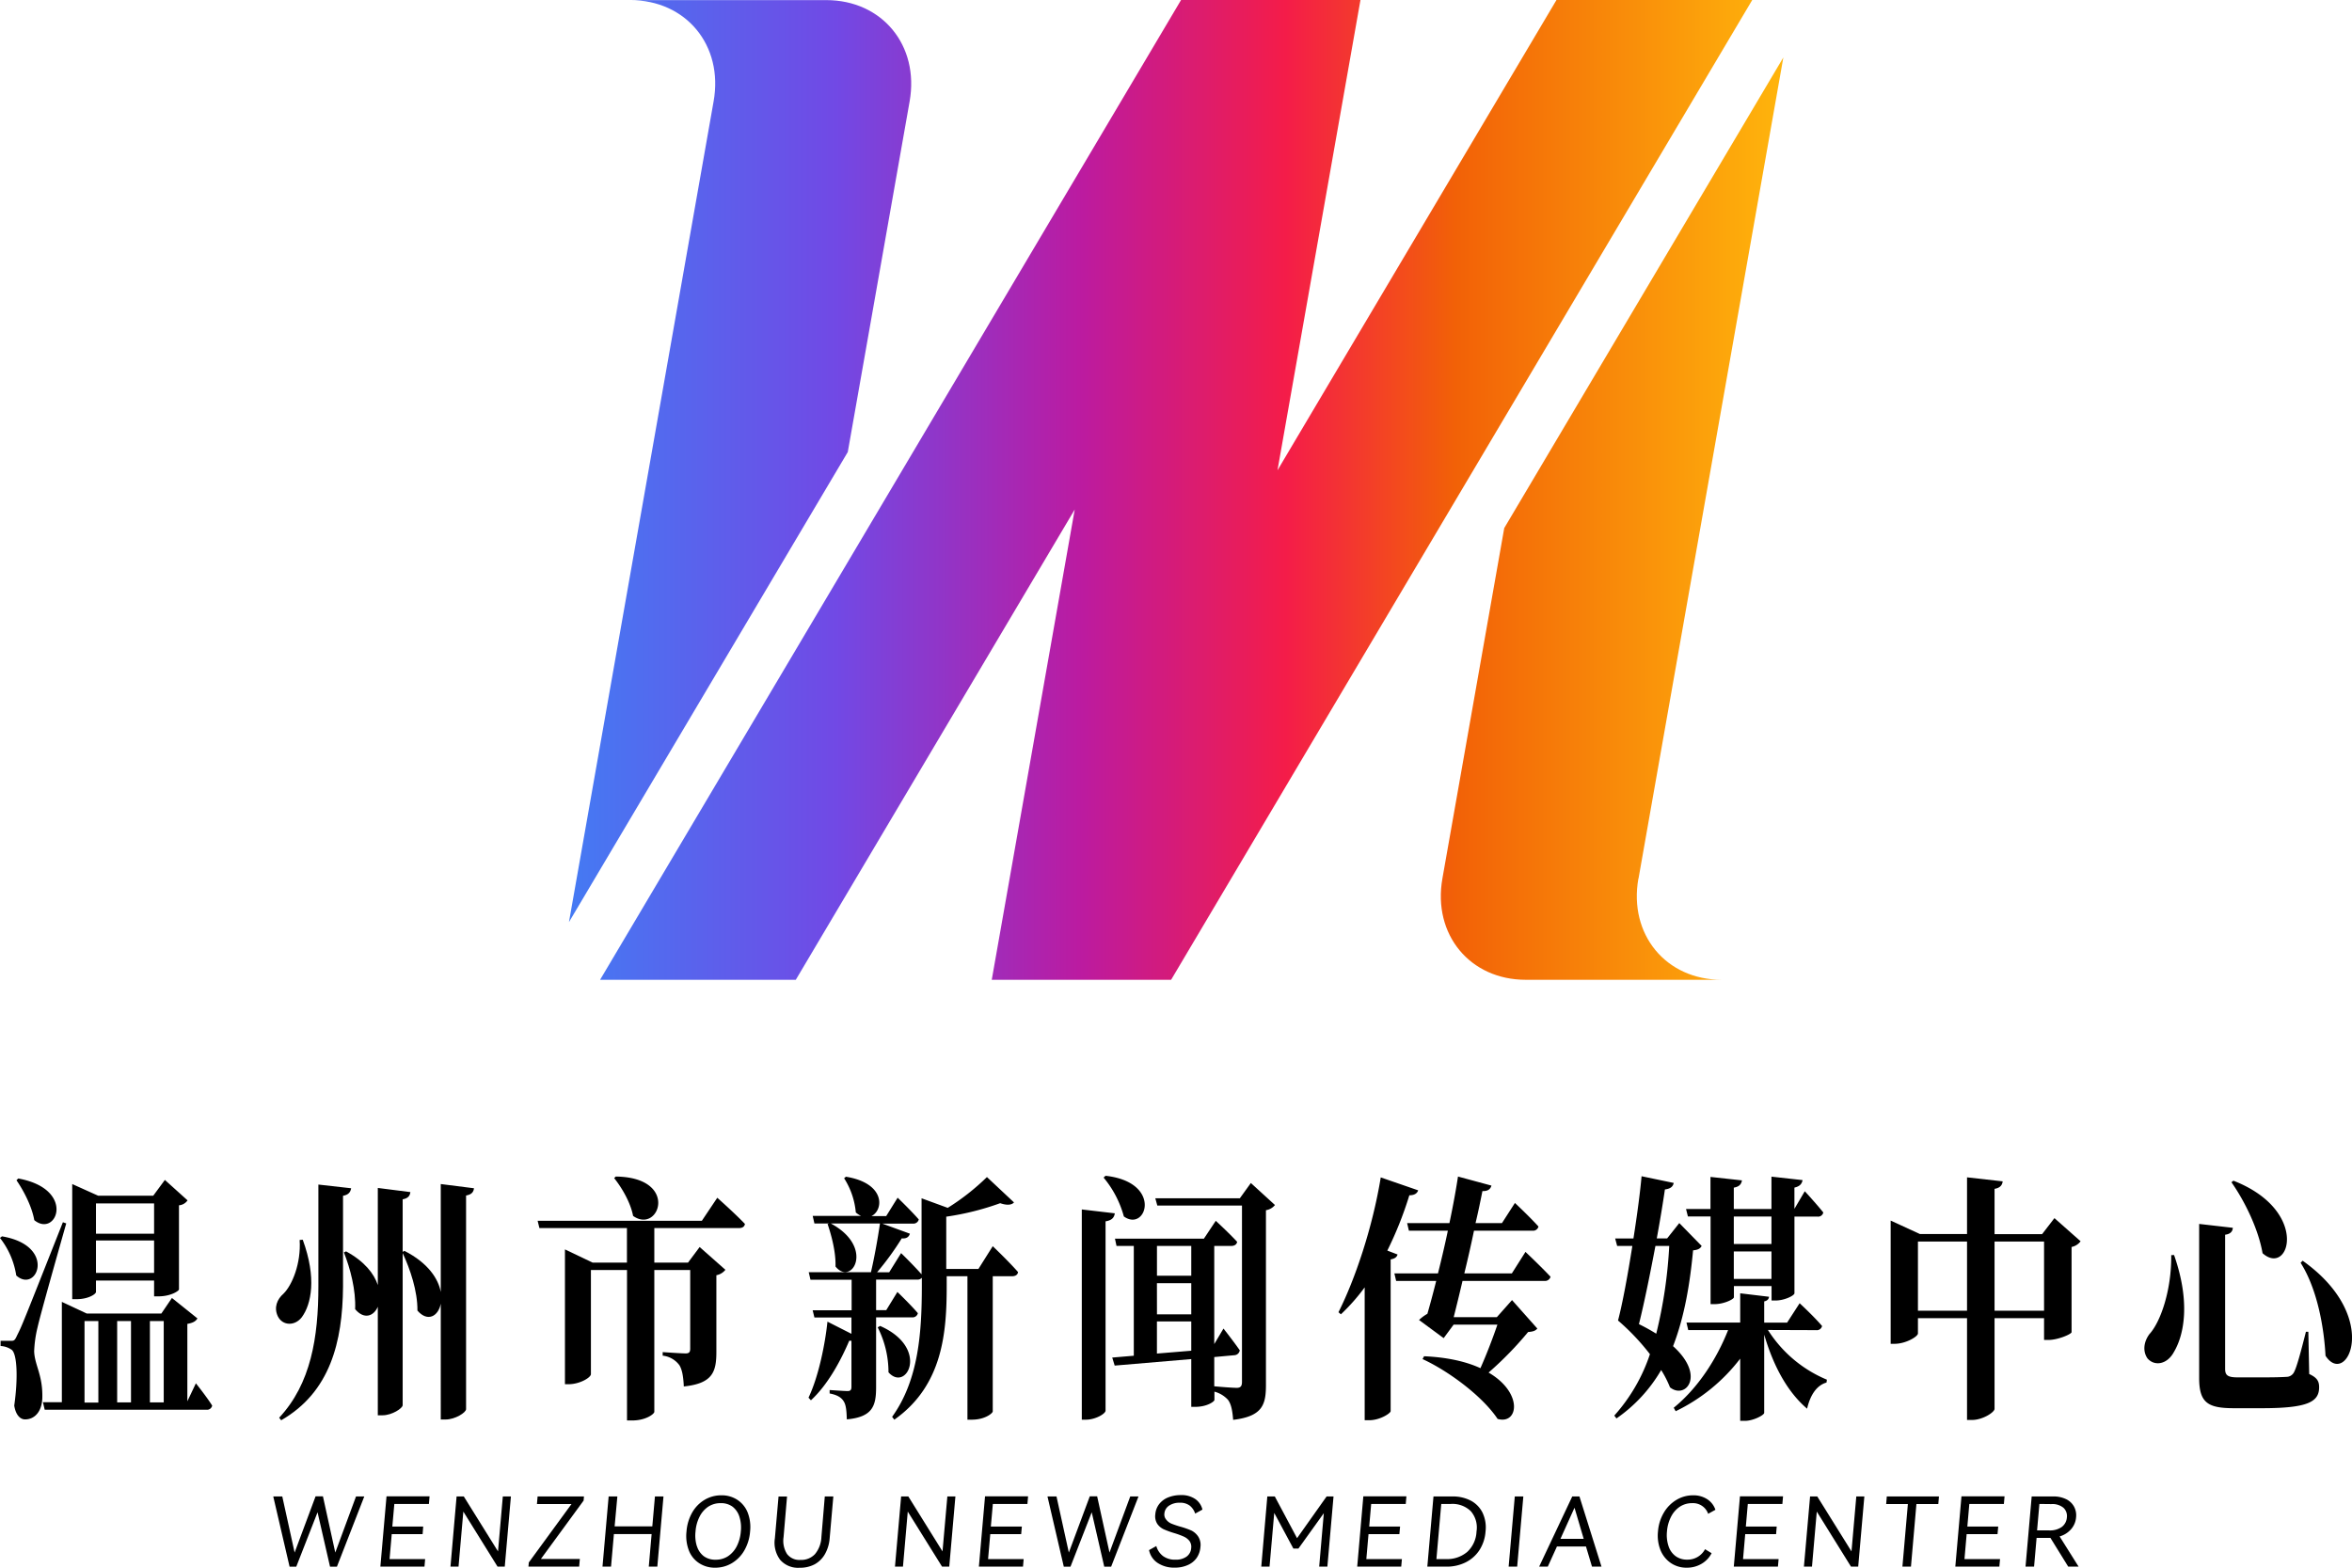 <svg id="图层_1" data-name="图层 1" xmlns="http://www.w3.org/2000/svg" xmlns:xlink="http://www.w3.org/1999/xlink" viewBox="0 0 680.31 453.54"><defs><style>.cls-1{fill:url(#未命名的渐变_31);}</style><linearGradient id="未命名的渐变_31" x1="779.96" y1="454.96" x2="1131.22" y2="454.96" gradientUnits="userSpaceOnUse"><stop offset="0" stop-color="#447af3"/><stop offset="0.22" stop-color="#7149e5"/><stop offset="0.42" stop-color="#bb1ba1"/><stop offset="0.59" stop-color="#f41c49"/><stop offset="0.73" stop-color="#f26107"/><stop offset="1" stop-color="#ffb50c"/></linearGradient></defs><path d="M708.84,746.13l3.57,16.26,6-16.23h2.39l-7.91,20.31h-2l-3.61-15.73-6.15,15.73h-1.94l-4.72-20.31h2.61l3.57,16.23,6.06-16.26Z" transform="translate(-615.43 -313.23)"/><path d="M737.67,757.06h-8.93l-.63,7.22H738.4l-.19,2.19H725.45l1.78-20.34h12.45l-.19,2.2h-10l-.58,6.54h8.93Z" transform="translate(-615.43 -313.23)"/><path d="M749.58,746.16l9.9,15.9,1.39-15.9h2.34l-1.78,20.31h-2.08l-9.9-15.93-1.39,15.93h-2.33l1.77-20.31Z" transform="translate(-615.43 -313.23)"/><path d="M784.34,746.16l-.1,1.19-12.36,16.9h11.27l-.2,2.22H768.28l.11-1.22,12.35-16.9h-10l.19-2.19Z" transform="translate(-615.43 -313.23)"/><path d="M793.21,754.82h10.9l.76-8.66h2.47l-1.78,20.31h-2.47l.82-9.43H793l-.83,9.43h-2.47l1.78-20.31H794Z" transform="translate(-615.43 -313.23)"/><path d="M815.67,750.77a10,10,0,0,1,3.61-3.66,9.36,9.36,0,0,1,4.81-1.28,8.22,8.22,0,0,1,4.59,1.29,7.84,7.84,0,0,1,3,3.66,11.59,11.59,0,0,1,.71,5.51,12.83,12.83,0,0,1-1.69,5.53,10.14,10.14,0,0,1-3.61,3.66,9.29,9.29,0,0,1-4.8,1.29,8.21,8.21,0,0,1-4.59-1.28,7.65,7.65,0,0,1-3-3.66,11.7,11.7,0,0,1-.7-5.54A13,13,0,0,1,815.67,750.77Zm1.35,9.79a5.78,5.78,0,0,0,2,2.9,5.56,5.56,0,0,0,3.4,1,6.36,6.36,0,0,0,3.57-1,7.61,7.61,0,0,0,2.55-2.9,11.36,11.36,0,0,0,1.17-4.27,10.36,10.36,0,0,0-.42-4.3,5.88,5.88,0,0,0-2-2.89,5.59,5.59,0,0,0-3.39-1,6.46,6.46,0,0,0-3.58,1,7.53,7.53,0,0,0-2.53,2.89,11.23,11.23,0,0,0-1.18,4.3A10.43,10.43,0,0,0,817,760.56Z" transform="translate(-615.43 -313.23)"/><path d="M854,746.16h2.47l-1.06,12.09a10.94,10.94,0,0,1-1.34,4.54,7.73,7.73,0,0,1-3,3,9,9,0,0,1-4.35,1,6.86,6.86,0,0,1-5.61-2.27,8.27,8.27,0,0,1-1.55-6.25l1.06-12.09h2.46l-1,11.71a7.16,7.16,0,0,0,1,4.92,4.48,4.48,0,0,0,3.9,1.71,5.4,5.4,0,0,0,4.21-1.71,8.23,8.23,0,0,0,1.83-4.92Z" transform="translate(-615.43 -313.23)"/><path d="M878.16,746.16l9.89,15.9,1.4-15.9h2.33L890,766.47h-2.08L878,750.54l-1.39,15.93H874.3l1.78-20.31Z" transform="translate(-615.43 -313.23)"/><path d="M910.8,757.06h-8.94l-.63,7.22h10.29l-.19,2.19H898.57l1.78-20.34H912.8l-.19,2.2h-10l-.58,6.54H911Z" transform="translate(-615.43 -313.23)"/><path d="M932.78,746.13l3.57,16.26,6-16.23h2.39l-7.91,20.31h-2l-3.62-15.73-6.14,15.73h-1.94l-4.72-20.31h2.61l3.57,16.23,6.06-16.26Z" transform="translate(-615.43 -313.23)"/><path d="M961.57,763.93A6.11,6.11,0,0,1,959,766a8.77,8.77,0,0,1-3.76.75,8.51,8.51,0,0,1-5-1.38,5.79,5.79,0,0,1-2.45-3.69l2.1-1.17a5.51,5.51,0,0,0,2,2.94,5.8,5.8,0,0,0,3.58,1,5.19,5.19,0,0,0,3.18-.89,3.31,3.31,0,0,0,1.33-2.47,2.84,2.84,0,0,0-.52-2.07,4.34,4.34,0,0,0-1.59-1.23,21.78,21.78,0,0,0-2.71-1,26.78,26.78,0,0,1-3.08-1.11,4.69,4.69,0,0,1-1.9-1.58,4.1,4.1,0,0,1-.58-2.77,5.5,5.5,0,0,1,1.15-3,6.18,6.18,0,0,1,2.62-1.91,9.55,9.55,0,0,1,3.56-.65,7,7,0,0,1,4.3,1.19,5.14,5.14,0,0,1,2,3l-2.1,1.16a4.87,4.87,0,0,0-1.56-2.3,4.54,4.54,0,0,0-2.91-.84,5.29,5.29,0,0,0-3.09.85,3,3,0,0,0-1.34,2.26,2.23,2.23,0,0,0,.48,1.72A3.77,3.77,0,0,0,954.2,754a25.59,25.59,0,0,0,2.5.86A24.38,24.38,0,0,1,960,756a5.16,5.16,0,0,1,2,1.75,4.51,4.51,0,0,1,.65,3.08A6.39,6.39,0,0,1,961.57,763.93Z" transform="translate(-615.43 -313.23)"/><path d="M999.15,746.16h2l-1.78,20.31H997L998.34,751,991,761.23h-1.47L984,750.93l-1.36,15.54h-2.39L982,746.16h2.16l6.44,12.07Z" transform="translate(-615.43 -313.23)"/><path d="M1020.2,757.06h-8.93l-.63,7.22h10.29l-.2,2.19H1008l1.77-20.34h12.46l-.19,2.2h-10l-.57,6.54h8.93Z" transform="translate(-615.43 -313.23)"/><path d="M1035.58,746.16a11.14,11.14,0,0,1,5.23,1.19,7.87,7.87,0,0,1,3.43,3.49,9.92,9.92,0,0,1,.88,5.45,11.47,11.47,0,0,1-1.82,5.48,10.15,10.15,0,0,1-4,3.49,12.23,12.23,0,0,1-5.47,1.21h-5.55l1.78-20.31Zm-1.92,18.12a9,9,0,0,0,6.17-2.08,8.51,8.51,0,0,0,2.68-5.91,7.2,7.2,0,0,0-1.66-5.87,7.61,7.61,0,0,0-5.79-2.09h-2.75l-1.4,15.95Z" transform="translate(-615.43 -313.23)"/><path d="M1054.27,766.47h-2.47l1.78-20.31h2.47Z" transform="translate(-615.43 -313.23)"/><path d="M1072.28,746.16l6.38,20.31h-2.75l-1.74-5.83h-8.4l-2.65,5.83h-2.5l9.58-20.31Zm1.23,12.26-2.66-9-4.06,9Z" transform="translate(-615.43 -313.23)"/><path d="M1108.61,761.42l1.9,1.16a7.52,7.52,0,0,1-2.94,3.08,8.24,8.24,0,0,1-4.25,1.11,8,8,0,0,1-4.58-1.33,8.32,8.32,0,0,1-3-3.71,11.31,11.31,0,0,1-.74-5.44,12.47,12.47,0,0,1,1.69-5.44,10.44,10.44,0,0,1,3.65-3.7,9.29,9.29,0,0,1,4.81-1.32,7.28,7.28,0,0,1,4.06,1.11,5.86,5.86,0,0,1,2.4,3.08l-2.1,1.16a4.63,4.63,0,0,0-4.61-3.08,6.43,6.43,0,0,0-3.54,1,7.6,7.6,0,0,0-2.56,2.89,11.14,11.14,0,0,0-1.2,4.27,10.14,10.14,0,0,0,.45,4.28,5.79,5.79,0,0,0,2.06,2.9,5.49,5.49,0,0,0,3.35,1A5.69,5.69,0,0,0,1108.61,761.42Z" transform="translate(-615.43 -313.23)"/><path d="M1129.16,757.06h-8.93l-.63,7.22h10.29l-.2,2.19h-12.76l1.78-20.34h12.46l-.19,2.2h-10l-.57,6.54h8.93Z" transform="translate(-615.43 -313.23)"/><path d="M1141.07,746.16l9.9,15.9,1.39-15.9h2.33l-1.78,20.31h-2.08l-9.9-15.93-1.39,15.93h-2.33l1.78-20.31Z" transform="translate(-615.43 -313.23)"/><path d="M1161.18,746.16h15.09l-.19,2.19h-6.33l-1.58,18.12h-2.47l1.58-18.12H1161Z" transform="translate(-615.43 -313.23)"/><path d="M1193.21,757.06h-8.93l-.63,7.22h10.29l-.2,2.19H1181l1.78-20.34h12.46l-.19,2.2h-10l-.57,6.54h8.93Z" transform="translate(-615.43 -313.23)"/><path d="M1216.66,766.47h-3l-5.15-8.32h-4l-.73,8.32h-2.47l1.78-20.31h6.24a8.3,8.3,0,0,1,3.64.75,5.18,5.18,0,0,1,2.33,2.12,5.26,5.26,0,0,1,.63,3.15,5.86,5.86,0,0,1-1.44,3.45,6.94,6.94,0,0,1-3.32,2.1Zm-11.34-18.14-.67,7.65h3.46a5.89,5.89,0,0,0,3.69-1,3.77,3.77,0,0,0,1.47-2.76,3.25,3.25,0,0,0-1-2.79,5,5,0,0,0-3.5-1.06Z" transform="translate(-615.43 -313.23)"/><path class="cls-1" d="M780,580,860.65,444l17.89-101.45c2.85-16.18-7.95-29.29-24.13-29.29H797.72c16.17,0,27,13.11,24.12,29.29Zm285.66-266.81L984.94,449.29l24-136.06H957.05L789,596.69h56.61l80.68-136.06-24,136.06h51.88l168.09-283.46Zm23.71,254.18,41.89-237.52L1050.53,466,1032.64,567.4c-2.85,16.18,7.95,29.29,24.13,29.29h56.69C1097.29,596.69,1086.48,583.58,1089.33,567.41Z" transform="translate(-615.43 -313.23)"/><path d="M616,670.91c16,2.7,10.12,16.71,4.13,11.32a23.3,23.3,0,0,0-4.71-10.86Zm18.59-3.74c-2.61,9.21-7.39,26.07-8.28,30a34.48,34.48,0,0,0-1,7c.13,4,2.55,6.89,2.36,13.56-.13,3.74-2.1,6.14-5,6.14-1.34,0-2.68-1.2-3.12-4,1.14-8,.82-14.84-.7-16.11a6.08,6.08,0,0,0-3.25-1.12v-1.5h2.86c1,0,1.21,0,1.91-1.57,1.4-2.78,1.4-2.78,13.25-32.74Zm-13.88-13c16.87,3.07,11.08,17.31,4.64,12.06-.7-4-3.12-8.61-5.15-11.54Zm51.38,59.26s3.12,3.89,4.71,6.44a1.5,1.5,0,0,1-1.66,1.2H628.36l-.51-2.17h5.47V689.87l7.2,3.37H662.1l3.06-4.5,7.38,5.92c-.51.83-1.27,1.28-2.92,1.58v22.39ZM643.19,687c0,.6-2.16,2.09-5.66,2.09h-1.21V655.78l7.51,3.38h15.92l3.37-4.57,6.56,5.91a3.32,3.32,0,0,1-2.48,1.43v24.34c0,.38-2.3,2-5.93,2H660v-4.57H643.19Zm-3.31,32h4V695.41h-4Zm3.31-57.62v8.77H660v-8.77ZM660,681.48v-9.37H643.19v9.37Zm-6.68,13.93h-4v23.53h4Zm5.47,0v23.53h4V695.41Z" transform="translate(-615.43 -313.23)"/><path d="M703,671.89c4.07,11.09,2.48,18.65-.26,22.4-2,2.62-5.54,2.54-6.94-.23-1.21-2.54-.25-4.94,1.66-6.59,2.48-2.47,5.09-8.76,4.64-15.51ZM717,657c-.19,1-.63,1.87-2.35,2.18v26.29c-.13,15.95-3.7,30.49-17.89,38.65l-.58-.74c9.17-9.82,11.34-23.23,11.34-38V655.93Zm35.53,0c-.13,1-.57,1.8-2.29,2.1v61.8c0,1-3.19,3-5.92,3h-1.4V690.39c-.7,3.67-3.82,5.4-6.75,2,.06-5.62-2.1-12-4.27-16.63v44c0,.9-3.12,2.92-5.79,2.92h-1.4V691.29c-1.21,2.77-4,3.75-6.56.68.25-5.47-1.4-11.77-3.25-16.41l.64-.3c5.35,2.92,8.08,6.44,9.17,9.74V656.91l9.42,1.2c-.13,1-.57,1.79-2.23,2.09v15.21l.51-.3c6.88,3.52,9.81,8.09,10.51,11.91V655.78Z" transform="translate(-615.43 -313.23)"/><path d="M822.9,659.75s5,4.42,8,7.57c-.13.82-.77,1.2-1.72,1.2H804.69v10h9.74L817.8,674l7.45,6.59a4.33,4.33,0,0,1-2.61,1.57v22.18c0,5.77-1.08,9.14-9.42,10-.13-2.77-.45-4.79-1.27-6.14a6.9,6.9,0,0,0-4.84-2.77V704.4s5.16.38,6.68.38c1,0,1.28-.45,1.28-1.35V680.65H804.69v41.06c-.07.6-2.42,2.47-6.43,2.47h-1.47V680.65H786.35v30.12c0,1-3.25,2.92-6.43,2.92h-1.08v-39l8,3.82h9.93v-10H771.45l-.51-2.1h47.5Zm-29.35-6.14c18.52.23,12.54,16.78,5,11.39-.77-4-3.32-8.24-5.48-10.94Z" transform="translate(-615.43 -313.23)"/><path d="M902.58,673.76s4.65,4.42,7.32,7.49c-.12.83-.82,1.2-1.72,1.2h-5.6v39.1c0,.53-2.23,2.4-6.05,2.4h-1.27v-41.5h-6v2.7c0,13.26-1,28.84-15.15,38.8l-.64-.82c7.71-10.71,8.6-24.5,8.6-38.13v-2.1a1.67,1.67,0,0,1-1.34.53H868.84v8.84h2.93L875,687s3.76,3.6,5.92,6.14a1.55,1.55,0,0,1-1.72,1.2H868.84v20.23c0,5.39-1,8.61-8.47,9.29-.07-2.25-.19-4-.83-5.1s-1.72-1.94-4.14-2.39v-1s4.14.3,5.22.3c.89,0,1.09-.44,1.09-1.27V701.11h-.64c-2.36,5.54-6.11,12.66-11.08,17.23l-.7-.75c3-6.3,4.84-15.81,5.48-22l6.94,3.52v-4.72H851l-.51-2.09h11.27v-8.84H849.86l-.51-2.18h18c1-4.27,2-9.88,2.61-14.08h-14.2c12.8,6.89,6.05,18.28,1.34,12.44.13-4.12-1.14-8.92-2.29-12.29l.38-.15H851L850.5,665h14a6.35,6.35,0,0,1-1.53-1,22,22,0,0,0-3.38-9.89l.51-.45c11.53,1.87,10.95,9.67,7.39,11.39h4.27l3.31-5.32s3.82,3.67,6.11,6.29a1.57,1.57,0,0,1-1.72,1.2h-8.85l8,2.92c-.25.9-.95,1.5-2.35,1.35a81.64,81.64,0,0,1-7.13,9.81h3.5l3.44-5.54s3.62,3.52,5.92,6.14v-22l7.57,2.77a66.68,66.68,0,0,0,11.34-8.91l7.83,7.34c-.7.75-2,.9-4,.22a78.2,78.2,0,0,1-15.6,3.9v15.13h9.3ZM870,696.83c14.46,6.37,7.64,19.33,2.42,13.41a28.6,28.6,0,0,0-3.12-13Z" transform="translate(-615.43 -313.23)"/><path d="M937.89,664.25c-.19,1.12-.7,2-2.68,2.32v54.76c0,.9-2.92,2.62-5.66,2.62h-1.21V663.13Zm-2.68-10.86c16.69,1.87,11.78,16.48,5.29,11.76a29.67,29.67,0,0,0-5.86-11.24Zm49,8.46a4.17,4.17,0,0,1-2.61,1.5V714c0,5.69-1.09,9-9.49,10-.19-2.62-.57-4.64-1.53-5.84a8.16,8.16,0,0,0-3.88-2.32v2.4c0,.44-2.1,2-5.54,2H960V706.42l-22.15,1.88-.71-2.32,6.24-.53V673.69h-5l-.45-2.1h25.72l3.44-5.17s3.82,3.52,6.18,6.07c-.13.82-.83,1.2-1.72,1.2h-4.9v28.39l2.67-4.49s3,3.81,4.71,6.29a1.66,1.66,0,0,1-1.59,1.42l-5.79.53v8.46c2.29.22,5.54.45,6.49.45,1.15,0,1.53-.52,1.53-1.72V662H950.18l-.58-2.1h24.45l3.19-4.42Zm-34.13,11.84v8.61H960v-8.61Zm0,19.78H960v-9h-9.93ZM960,704v-8.47h-9.93v9.29Z" transform="translate(-615.43 -313.23)"/><path d="M1019.67,676.16c-.19.68-.7,1.2-2,1.42v43.9c-.06.68-3.18,2.62-6.11,2.62h-1.4V685.67a57.26,57.26,0,0,1-6.88,7.8l-.7-.61c4.84-9.59,9.87-24.57,12.23-39l10.82,3.74c-.26.82-1,1.43-2.55,1.43a106,106,0,0,1-6.37,16Zm37-.75s4.52,4.27,7.25,7.19a1.65,1.65,0,0,1-1.84,1.2h-23.62c-.89,3.82-1.79,7.49-2.55,10.49h12.48l4.39-4.94,7.32,8.24c-.57.67-1.27.89-2.67,1A100.41,100.41,0,0,1,1046,710.32c10.12,5.92,8.59,15.13,2.61,13.41-4.39-6.59-14.2-13.86-21.71-17.31l.44-.82c7,.3,12.42,1.65,16.3,3.45,1.79-4,3.63-8.84,4.91-12.59h-12.67l-2.87,3.9-7.13-5.25a11.88,11.88,0,0,1,2.42-1.79c.76-2.63,1.65-5.93,2.55-9.52h-11.59l-.51-2.17h12.61c1-4,2-8.24,2.86-12.36h-11.27l-.51-2.18h12.23c1.14-5.39,2-10.26,2.48-13.48l9.68,2.62c-.26.9-.89,1.65-2.61,1.58-.51,2.54-1.15,5.76-2,9.28h7.64l3.76-5.84s4.27,4,6.81,6.82a1.59,1.59,0,0,1-1.78,1.2h-16.87c-.83,4-1.79,8.24-2.8,12.36h13.75Z" transform="translate(-615.43 -313.23)"/><path d="M1107.63,673.69c-.44.82-1.08,1.12-2.48,1.27-.89,9.44-2.42,19-5.79,27.72,9.55,8.61,3.56,15.51-.89,11.91a30.64,30.64,0,0,0-2.55-5,43.77,43.77,0,0,1-12.93,14l-.63-.82A50.46,50.46,0,0,0,1092.67,705a65.8,65.8,0,0,0-9.23-9.74c1.34-5.09,2.87-13.48,4.14-21.57h-4.39l-.58-2.17h5.29c1.14-7.2,2-13.94,2.35-18l9.3,1.94c-.19.83-.64,1.65-2.55,1.88-.51,3.52-1.33,8.61-2.35,14.16h3l3.51-4.43Zm-13.37,0c-1.46,7.64-3.12,16-4.77,22.62,1.85.9,3.57,1.87,5,2.77a134.27,134.27,0,0,0,3.76-25.39ZM1126.8,698a36.94,36.94,0,0,0,17.06,14.38l-.12.83c-2.68.75-4.65,3.37-5.61,7.56-5.54-4.72-9.67-12.06-12.41-21.42v22.62c0,.67-3.19,2.32-5.54,2.32h-1.4v-18a51.77,51.77,0,0,1-18.66,15.21l-.57-1c7-5.69,12.42-14.08,15.73-22.47h-11.53l-.51-2.17h15.54v-8.47l8.34,1c-.07.59-.38,1.12-1.4,1.34v6.15h6.62l3.63-5.62s4.14,3.82,6.49,6.59a1.55,1.55,0,0,1-1.72,1.2Zm-23.69-35h7.07v-9.28l9.11,1c-.19,1-.64,1.8-2.36,2.1V663h10.89v-9.36l9,1c-.2,1-.7,1.79-2.36,2.17v6.14l3-5.09s3.38,3.67,5.35,6.14a1.5,1.5,0,0,1-1.66,1.2h-6.68v22.17c0,.68-2.93,2.1-5.41,2.1h-1.21V685.3h-10.89v3.22c0,.6-2.93,2-5.54,2h-1.21V665.15h-6.56Zm13.82,2.18v7.94h10.89v-7.94Zm10.89,18.05v-7.94h-10.89v7.94Z" transform="translate(-615.43 -313.23)"/><path d="M1217.24,672.34a4.38,4.38,0,0,1-2.61,1.65v24.64c-.06.6-4,2.25-6.62,2.25h-1.34v-6.29h-14.32v26.22c0,1-3.44,3.22-6.5,3.22h-1.46V694.59h-14.2V699c0,.9-3.5,3-6.75,3h-1.14V666.35l8.46,3.89h13.63v-16.4L1194.7,655c-.12,1-.63,1.87-2.35,2.17v13.11h13.75l3.57-4.64Zm-32.85,20.08v-20h-14.2v20Zm22.28,0v-20h-14.32v20Z" transform="translate(-615.43 -313.23)"/><path d="M1244.27,676.31c4.78,13.63,2.93,23.07-.06,28.09-2,3.67-5.67,4.12-7.64,1.8-1.47-2.17-1-4.87.57-7,3.25-3.52,6.43-12.81,6.31-22.85Zm17-7.87c-.06,1-.64,1.8-2.23,2v38.8c0,1.88.77,2.47,3.63,2.47h7.77c2.87,0,5.22-.07,6.37-.15a2.46,2.46,0,0,0,2.16-1.35c.83-1.57,2-6,3.44-11.68h.7l.25,12.21c2.3,1.05,2.87,2.1,2.87,3.82,0,4.19-3.18,6.07-16.49,6.07h-8.15c-7.58,0-10.06-1.58-10.06-8.77V667.32Zm8.6,7.35c-1.21-7-5.16-15.06-9-20.53l.57-.45C1283.68,663.5,1277.64,682.75,1269.87,675.79Zm18.21,29.66c-.38-7.27-2.1-18.8-7.2-26.89l.58-.6C1304.57,694.36,1294.12,714.82,1288.08,705.45Z" transform="translate(-615.43 -313.23)"/></svg>